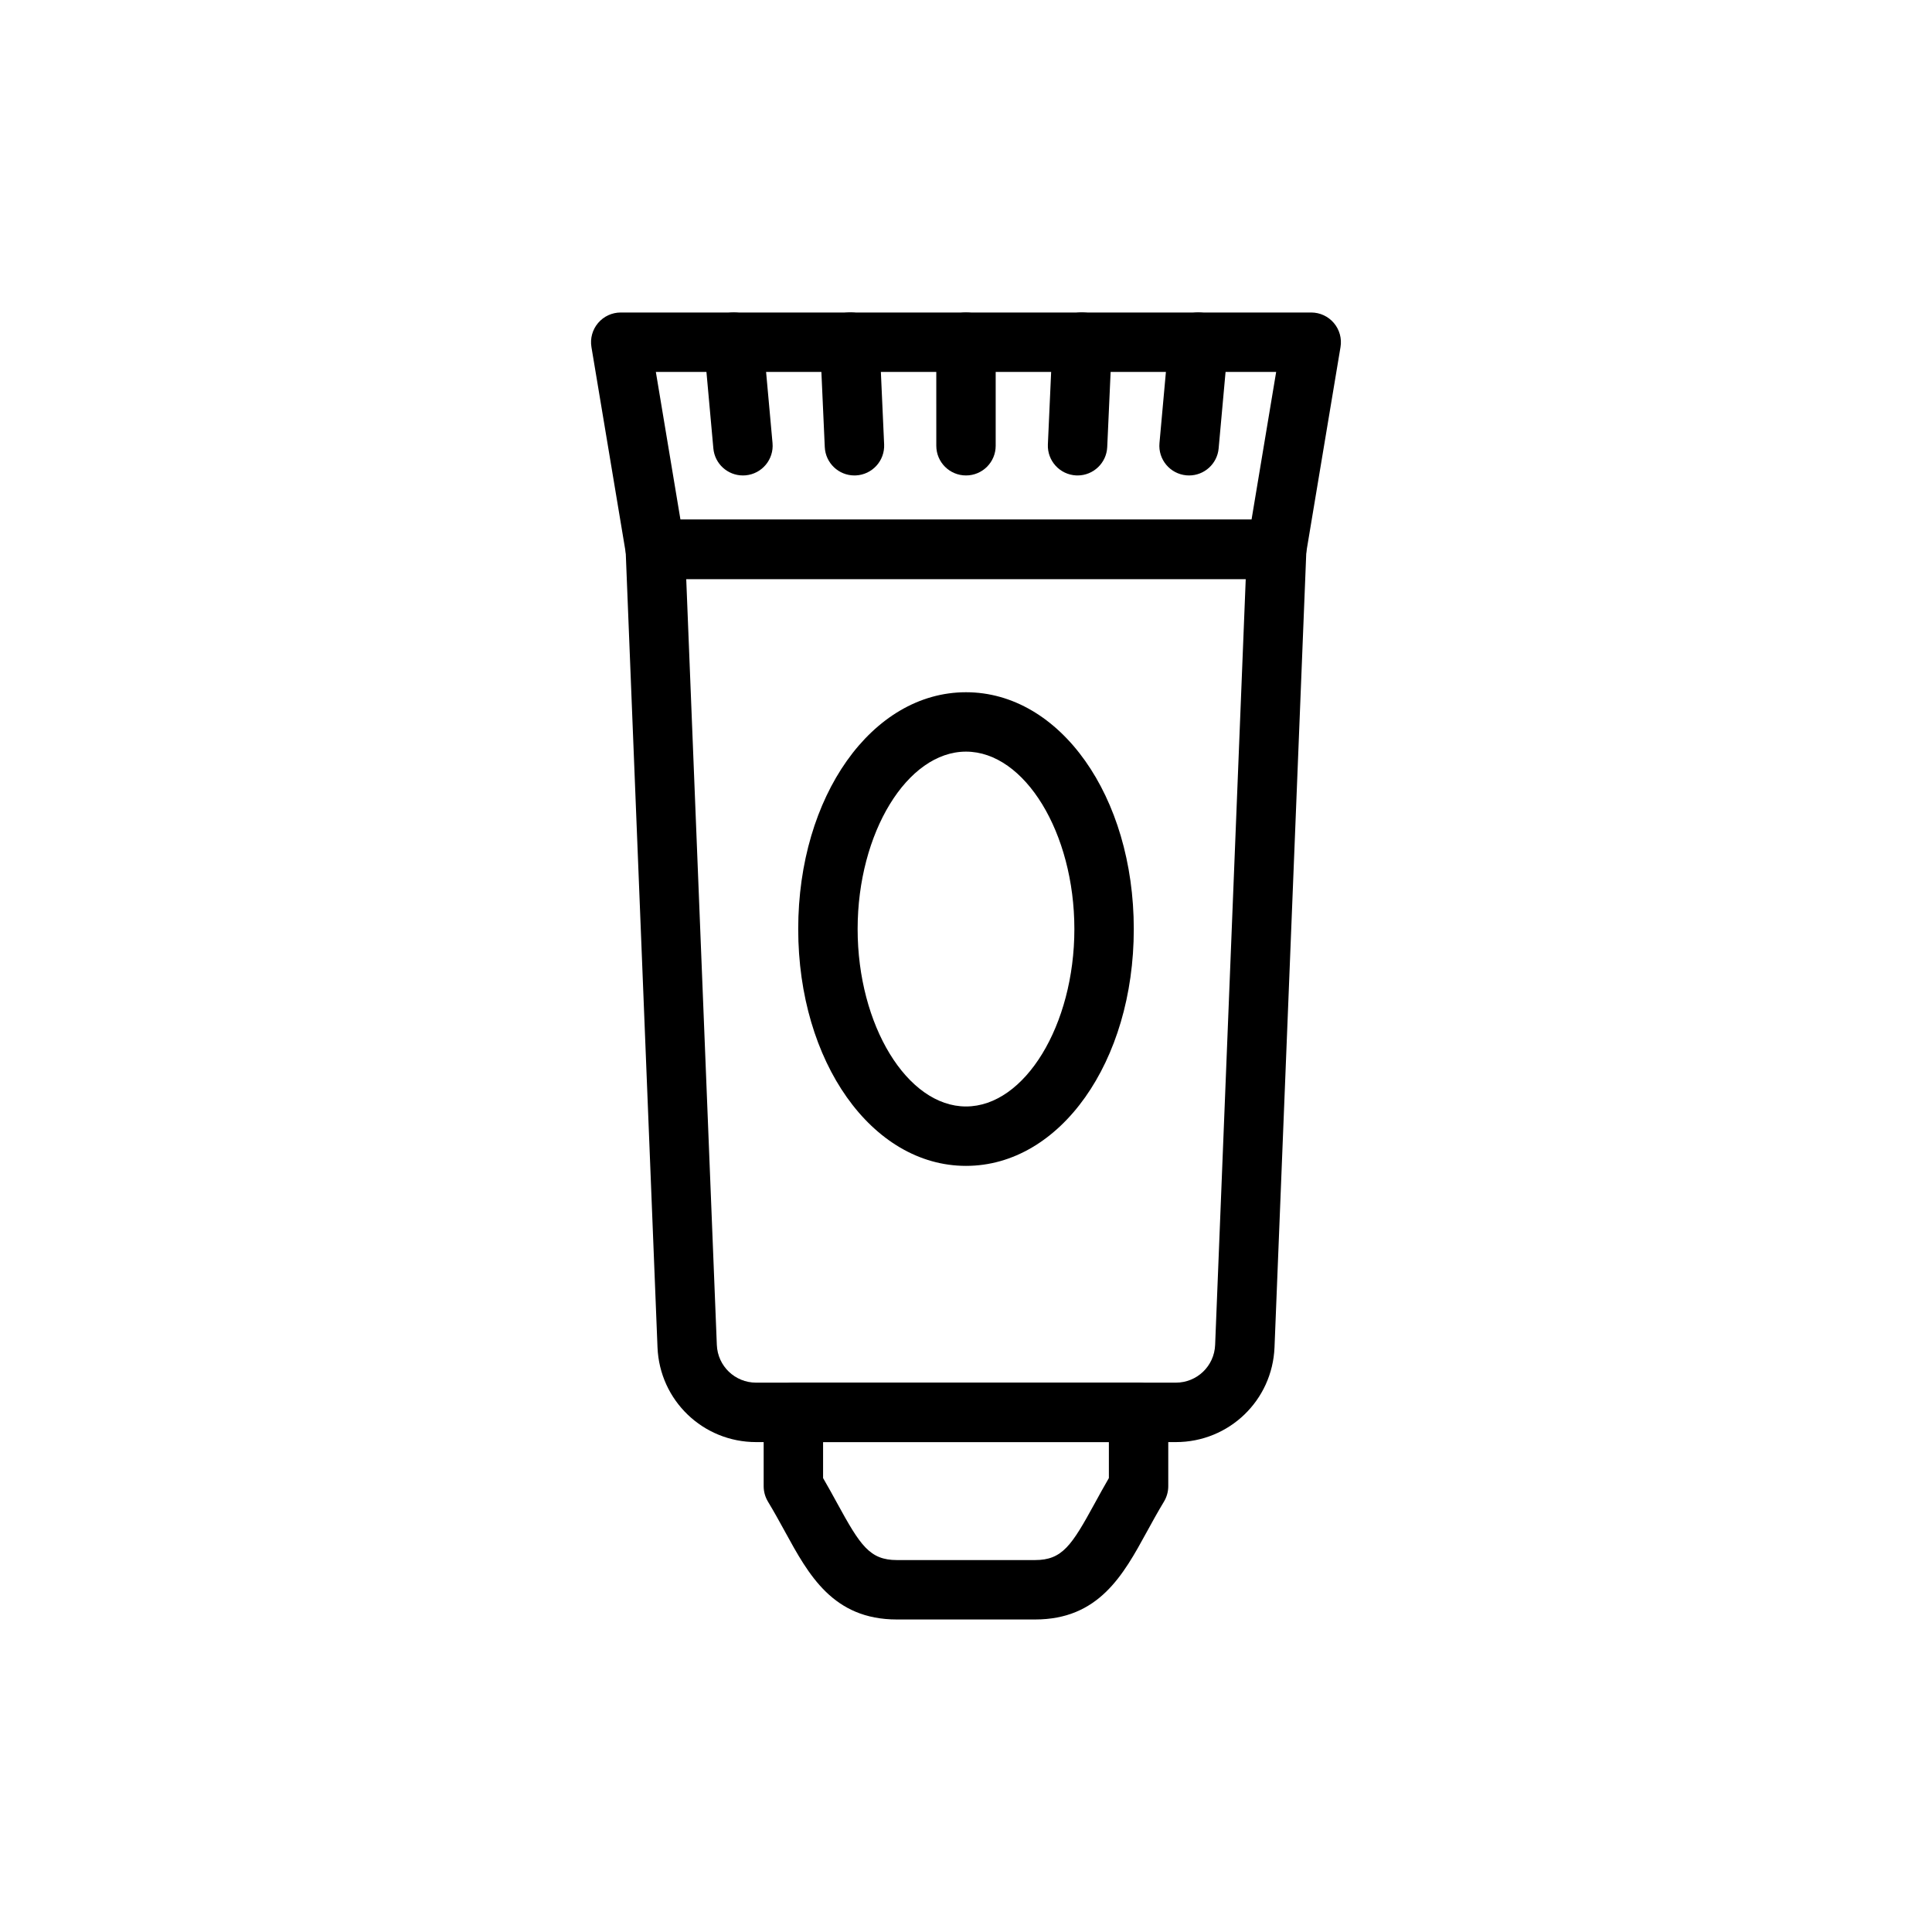 <?xml version="1.0" encoding="UTF-8"?>
<!-- Uploaded to: ICON Repo, www.svgrepo.com, Generator: ICON Repo Mixer Tools -->
<svg fill="#000000" width="800px" height="800px" version="1.1" viewBox="144 144 512 512" xmlns="http://www.w3.org/2000/svg">
 <g>
  <path d="m482.33 297.45h-164.67c-3.852 0-7.133-2.781-7.766-6.582l-9.156-54.891c-0.383-2.277 0.262-4.613 1.762-6.379 1.492-1.766 3.691-2.781 6.004-2.781h182.98c2.312 0 4.512 1.016 6.004 2.781 1.5 1.77 2.144 4.106 1.762 6.379l-9.156 54.891c-0.629 3.801-3.91 6.582-7.762 6.582zm-158-15.742h151.34l6.527-39.145h-164.39z"/>
  <path d="m455.61 526.17h-111.22c-14.098 0-25.586-11.039-26.145-25.121l-8.441-211.15c-0.086-2.144 0.707-4.227 2.191-5.766 1.484-1.547 3.527-2.422 5.672-2.422h164.67c2.144 0 4.191 0.875 5.672 2.422 1.484 1.539 2.277 3.621 2.191 5.766l-8.441 211.15c-0.559 14.078-12.047 25.121-26.145 25.121zm-129.75-228.72 8.109 202.96c0.223 5.613 4.797 10.008 10.418 10.008h111.22c5.621 0 10.195-4.398 10.418-10.008l8.109-202.96z"/>
  <path d="m418.29 573.18h-36.594c-16.922 0-23.387-11.801-29.629-23.215-1.391-2.527-2.867-5.234-4.559-8.035-0.738-1.23-1.129-2.637-1.129-4.066v-19.574c0-4.352 3.519-7.871 7.871-7.871h91.48c4.352 0 7.871 3.519 7.871 7.871v19.574c0 1.43-0.391 2.836-1.129 4.066-1.691 2.797-3.168 5.504-4.559 8.035-6.238 11.414-12.703 23.215-29.625 23.215zm-56.164-37.477c1.352 2.32 2.582 4.566 3.75 6.703 6.113 11.168 8.598 15.027 15.824 15.027h36.594c7.227 0 9.711-3.859 15.82-15.027 1.168-2.137 2.398-4.383 3.75-6.703v-9.539h-75.738z"/>
  <path d="m400 452.97c-24.93 0-44.465-27.566-44.465-62.762 0-35.191 19.531-62.758 44.465-62.758 24.93 0 44.465 27.566 44.465 62.762 0 35.191-19.535 62.758-44.465 62.758zm0-109.78c-15.566 0-28.719 21.531-28.719 47.016-0.004 25.484 13.148 47.02 28.719 47.02 15.566 0 28.719-21.531 28.719-47.016 0-25.488-13.152-47.02-28.719-47.02z"/>
  <path d="m340.88 270c-4.027 0-7.465-3.074-7.832-7.164l-2.484-27.445c-0.391-4.328 2.797-8.156 7.133-8.547 4.273-0.422 8.156 2.805 8.547 7.133l2.484 27.445c0.391 4.328-2.797 8.156-7.133 8.547-0.238 0.023-0.477 0.031-0.715 0.031z"/>
  <path d="m370.43 270c-4.184 0-7.664-3.297-7.856-7.519l-1.238-27.445c-0.191-4.344 3.168-8.02 7.512-8.219 4.281-0.332 8.02 3.168 8.219 7.512l1.238 27.445c0.191 4.344-3.168 8.02-7.512 8.219-0.125 0.008-0.242 0.008-0.363 0.008z"/>
  <path d="m400 270c-4.352 0-7.871-3.519-7.871-7.871l-0.004-27.445c0-4.352 3.519-7.871 7.871-7.871 4.352 0 7.871 3.519 7.871 7.871v27.445c0.004 4.348-3.516 7.871-7.867 7.871z"/>
  <path d="m429.57 270c-0.121 0-0.238 0-0.359-0.008-4.344-0.199-7.703-3.875-7.512-8.219l1.238-27.445c0.199-4.344 3.906-7.816 8.219-7.512 4.344 0.199 7.703 3.875 7.512 8.219l-1.242 27.445c-0.191 4.219-3.676 7.519-7.856 7.519z"/>
  <path d="m459.12 270c-0.238 0-0.477-0.008-0.715-0.031-4.336-0.391-7.527-4.219-7.133-8.547l2.484-27.445c0.391-4.328 4.281-7.57 8.547-7.133 4.336 0.391 7.527 4.219 7.133 8.547l-2.484 27.445c-0.371 4.086-3.805 7.164-7.832 7.164z"/>
 </g>
</svg>